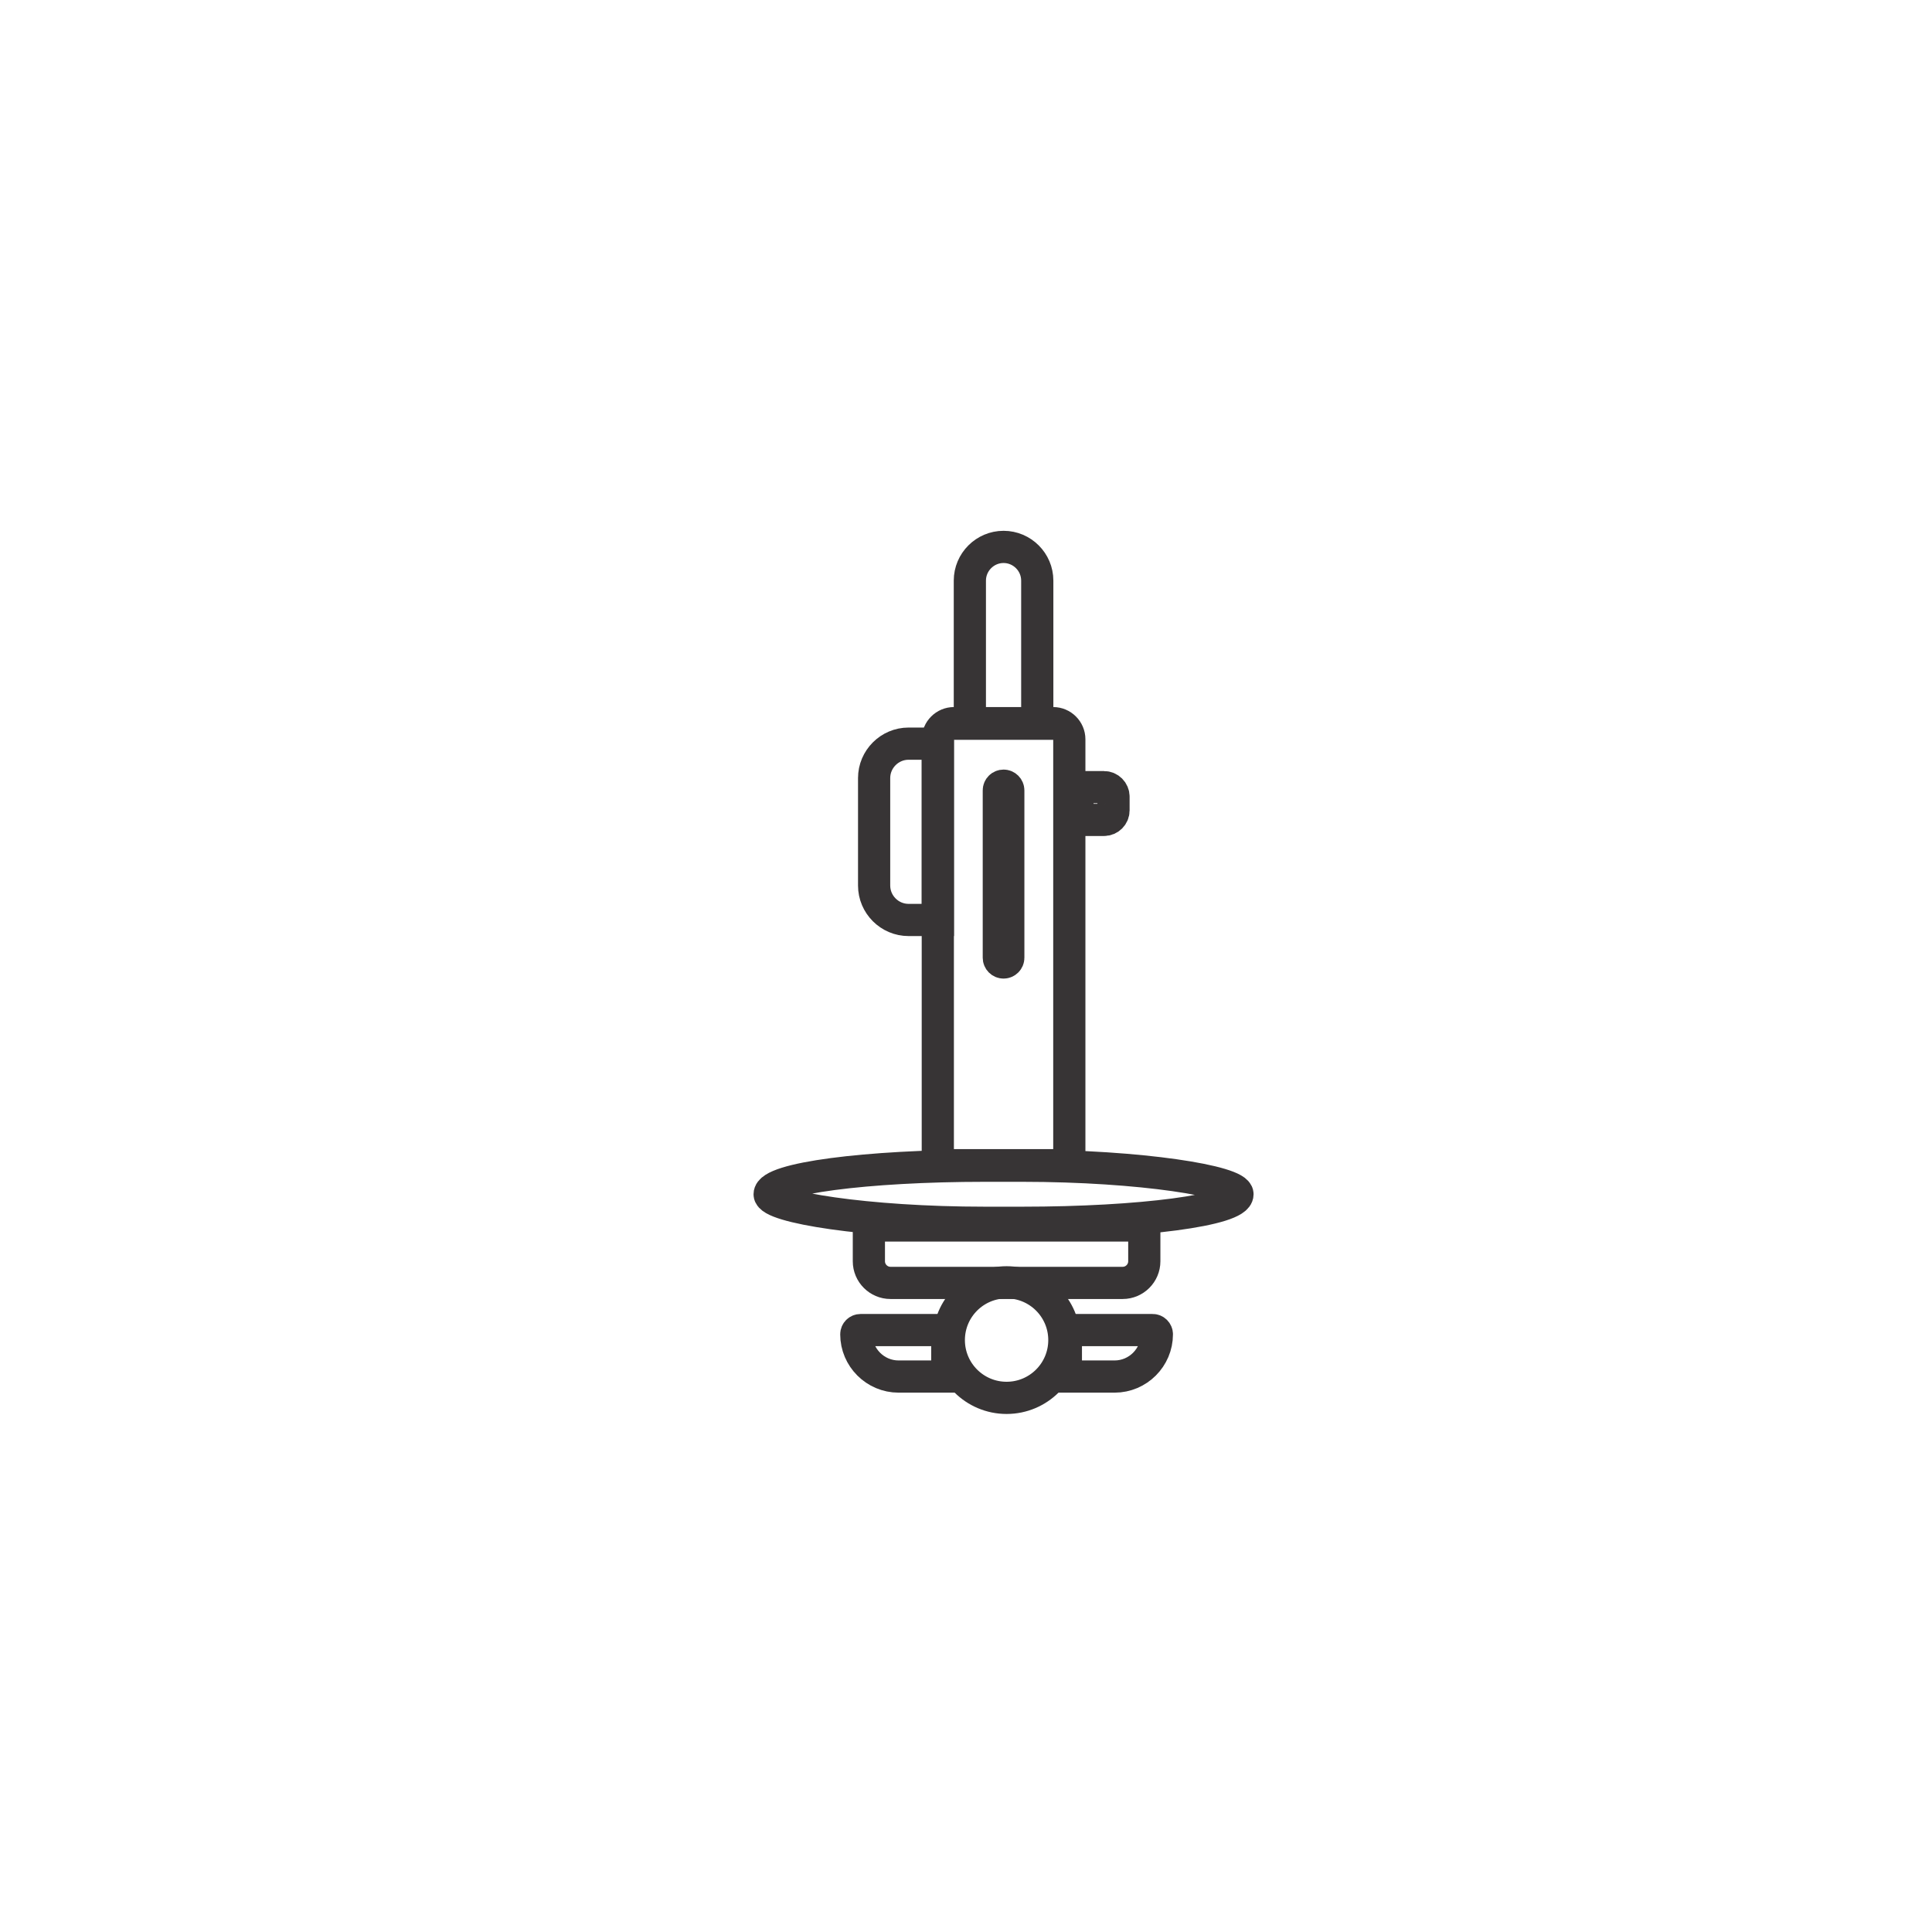 <?xml version="1.0" encoding="UTF-8"?> <!-- Creator: CorelDRAW 2019 (64-Bit) --> <svg xmlns="http://www.w3.org/2000/svg" xmlns:xlink="http://www.w3.org/1999/xlink" xml:space="preserve" width="300mm" height="300mm" style="shape-rendering:geometricPrecision; text-rendering:geometricPrecision; image-rendering:optimizeQuality; fill-rule:evenodd; clip-rule:evenodd" viewBox="0 0 30000 30000"> <defs> <style type="text/css"> <![CDATA[ .str0 {stroke:#373435;stroke-width:500;stroke-miterlimit:22.926} .fil0 {fill:none} ]]> </style> </defs> <g id="Слой_x0020_1">  <rect class="fil0 str0" x="11950.9" y="18101.11" width="7264.58" height="886.27" rx="3343.45" ry="534.59"></rect> <path class="fil0 str0" d="M14812.78 11228.99l1540.82 0c137.85,0 250.62,112.77 250.62,250.61l0 6613.94 -2042.06 0 0 -6613.94c0,-137.84 112.77,-250.61 250.62,-250.61z"></path> <circle class="fil0 str0" cx="15630.23" cy="20808.82" r="897.17"></circle> <path class="fil0 str0" d="M15583.18 8492.28l0.01 0c287.84,0 523.34,235.5 523.34,523.34l0 2222.32 -1046.69 0 0 -2222.32c0,-287.84 235.5,-523.34 523.34,-523.34z"></path> <path class="fil0 str0" d="M17290.44 12584.39l0 -214.28c0,-80.84 -66.14,-146.98 -146.98,-146.98l-413.46 0 0 508.24 413.46 0c80.84,0 146.98,-66.14 146.98,-146.98z"></path> <path class="fil0 str0" d="M14107.9 11547.36l455.11 0 0 2737.81 -455.11 0c-294.03,0 -534.59,-240.58 -534.59,-534.59l0 -1668.63c0,-294.01 240.56,-534.59 534.59,-534.59z"></path> <path class="fil0 str0" d="M13491.9 19029.56l4276.68 0 0 555.75c0,184.55 -150.96,335.52 -335.51,335.52l-3605.66 0c-184.55,0 -335.51,-150.97 -335.51,-335.52l0 -555.75z"></path> <g id="_1710323393472"> <path class="fil0 str0" d="M17963.7 20719.05l0 -0.01c0,-36.08 -29.51,-65.59 -65.59,-65.59l-1347.35 0 0 721.54 757 0c360.77,0 655.94,-295.17 655.94,-655.94z"></path> <path class="fil0 str0" d="M13296.77 20719.05l0 -0.01c0,-36.08 29.51,-65.59 65.59,-65.59l1347.35 0 0 721.54 -757 0c-360.77,0 -655.94,-295.17 -655.94,-655.94z"></path> </g> <path class="fil0 str0" d="M15583.19 12199.83l0.01 0c40.46,0 73.55,33.09 73.55,73.55l0 2598.56c0,40.46 -33.09,73.55 -73.55,73.55l-0.01 0c-40.46,0 -73.55,-33.09 -73.55,-73.55l0 -2598.56c0,-40.46 33.09,-73.55 73.55,-73.55z"></path> </g> </svg> 